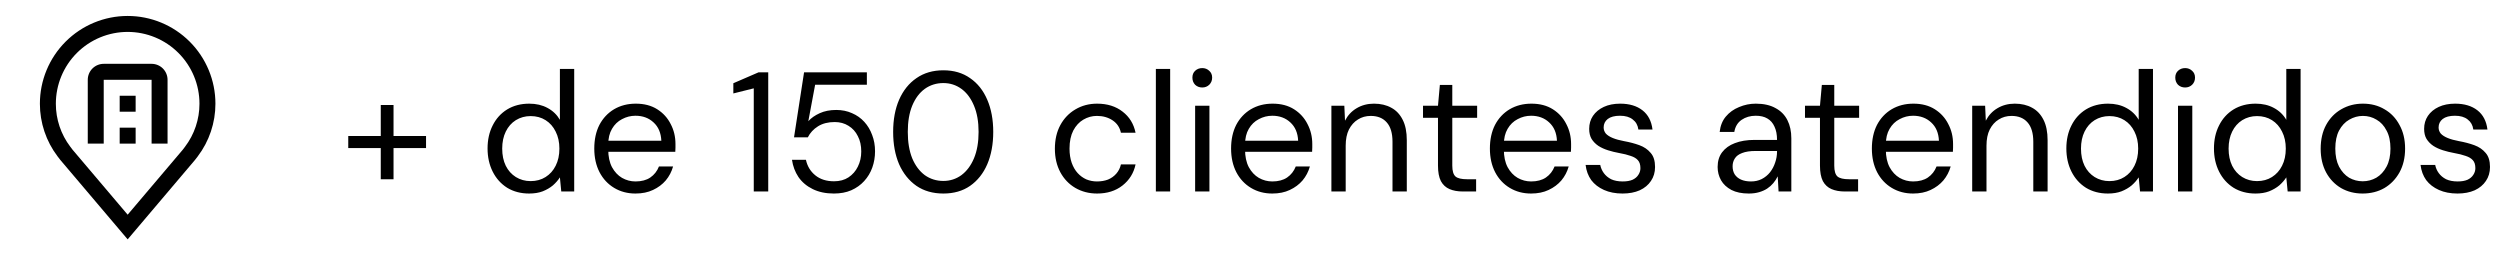 <svg xmlns="http://www.w3.org/2000/svg" width="235" height="24" viewBox="0 0 235 24" fill="none"><path d="M12 22.5L5.673 15.038C5.585 14.926 5.498 14.813 5.412 14.7C4.332 13.276 3.748 11.537 3.75 9.75C3.75 7.562 4.619 5.464 6.166 3.916C7.714 2.369 9.812 1.5 12 1.5C14.188 1.5 16.287 2.369 17.834 3.916C19.381 5.464 20.25 7.562 20.25 9.75C20.252 11.537 19.668 13.274 18.589 14.698L18.588 14.7C18.588 14.7 18.363 14.995 18.329 15.035L12 22.5ZM6.61 13.796C6.61 13.796 6.785 14.027 6.824 14.077L12 20.181L17.183 14.069C17.215 14.027 17.391 13.795 17.392 13.794C18.275 12.631 18.752 11.21 18.75 9.75C18.75 7.96 18.039 6.243 16.773 4.977C15.507 3.711 13.79 3 12 3C10.21 3 8.493 3.711 7.227 4.977C5.961 6.243 5.25 7.96 5.25 9.75C5.248 11.211 5.726 12.633 6.61 13.796Z" fill="black"></path><path d="M15.75 13.5H14.25V7.5H9.75V13.5H8.25V7.5C8.25 7.102 8.408 6.721 8.689 6.439C8.971 6.158 9.352 6 9.75 6H14.25C14.648 6 15.029 6.158 15.311 6.439C15.592 6.721 15.75 7.102 15.75 7.5V13.5Z" fill="black"></path><path d="M11.25 12H12.75V13.5H11.25V12ZM11.25 9H12.75V10.5H11.25V9Z" fill="black"></path><path d="M35.792 16.848V9.872H36.992V16.848H35.792ZM32.736 13.92V12.784H40.048V13.92H32.736ZM49.735 18.192C48.956 18.192 48.268 18.011 47.671 17.648C47.084 17.275 46.631 16.768 46.311 16.128C45.991 15.488 45.831 14.763 45.831 13.952C45.831 13.141 45.991 12.421 46.311 11.792C46.631 11.152 47.084 10.651 47.671 10.288C48.268 9.925 48.962 9.744 49.751 9.744C50.401 9.744 50.972 9.877 51.463 10.144C51.964 10.411 52.353 10.784 52.631 11.264V6.48H53.975V18H52.759L52.631 16.672C52.46 16.939 52.242 17.189 51.975 17.424C51.708 17.648 51.388 17.835 51.015 17.984C50.652 18.123 50.225 18.192 49.735 18.192ZM49.879 17.024C50.412 17.024 50.882 16.896 51.287 16.64C51.692 16.384 52.007 16.032 52.231 15.584C52.465 15.125 52.583 14.587 52.583 13.968C52.583 13.36 52.465 12.827 52.231 12.368C52.007 11.909 51.692 11.552 51.287 11.296C50.882 11.04 50.412 10.912 49.879 10.912C49.367 10.912 48.903 11.04 48.487 11.296C48.081 11.552 47.767 11.909 47.543 12.368C47.319 12.827 47.207 13.36 47.207 13.968C47.207 14.587 47.319 15.125 47.543 15.584C47.767 16.032 48.081 16.384 48.487 16.64C48.903 16.896 49.367 17.024 49.879 17.024ZM59.734 18.192C58.987 18.192 58.321 18.016 57.734 17.664C57.148 17.312 56.689 16.821 56.358 16.192C56.028 15.552 55.862 14.811 55.862 13.968C55.862 13.115 56.022 12.373 56.342 11.744C56.673 11.115 57.132 10.624 57.718 10.272C58.316 9.92 58.998 9.744 59.766 9.744C60.556 9.744 61.227 9.92 61.782 10.272C62.337 10.624 62.758 11.088 63.046 11.664C63.345 12.229 63.494 12.853 63.494 13.536C63.494 13.643 63.494 13.755 63.494 13.872C63.494 13.989 63.489 14.123 63.478 14.272H56.87V13.232H62.166C62.134 12.496 61.889 11.92 61.43 11.504C60.982 11.088 60.417 10.88 59.734 10.88C59.286 10.88 58.865 10.987 58.47 11.2C58.075 11.403 57.761 11.707 57.526 12.112C57.291 12.507 57.174 13.003 57.174 13.6V14.048C57.174 14.709 57.291 15.264 57.526 15.712C57.772 16.16 58.086 16.496 58.47 16.72C58.865 16.944 59.286 17.056 59.734 17.056C60.3 17.056 60.764 16.933 61.126 16.688C61.499 16.432 61.772 16.085 61.942 15.648H63.27C63.132 16.139 62.902 16.576 62.582 16.96C62.262 17.333 61.862 17.632 61.382 17.856C60.913 18.08 60.364 18.192 59.734 18.192ZM70.854 18V8.304L68.934 8.784V7.824L71.302 6.8H72.214V18H70.854ZM78.382 18.192C77.625 18.192 76.964 18.053 76.398 17.776C75.833 17.499 75.385 17.12 75.054 16.64C74.734 16.16 74.532 15.621 74.446 15.024H75.758C75.886 15.621 76.18 16.107 76.638 16.48C77.097 16.853 77.684 17.04 78.398 17.04C78.932 17.04 79.385 16.917 79.758 16.672C80.142 16.416 80.436 16.08 80.638 15.664C80.852 15.237 80.958 14.763 80.958 14.24C80.958 13.685 80.852 13.205 80.638 12.8C80.436 12.384 80.142 12.059 79.758 11.824C79.385 11.589 78.953 11.472 78.462 11.472C77.844 11.472 77.321 11.605 76.894 11.872C76.468 12.139 76.148 12.485 75.934 12.912H74.638L75.582 6.8H81.486V7.968H76.622L75.982 11.392C76.249 11.093 76.606 10.843 77.054 10.64C77.502 10.437 78.02 10.336 78.606 10.336C79.15 10.336 79.646 10.437 80.094 10.64C80.542 10.832 80.926 11.104 81.246 11.456C81.566 11.808 81.812 12.219 81.982 12.688C82.164 13.157 82.254 13.669 82.254 14.224C82.254 14.757 82.169 15.264 81.998 15.744C81.828 16.224 81.572 16.651 81.23 17.024C80.9 17.387 80.494 17.675 80.014 17.888C79.545 18.091 79.001 18.192 78.382 18.192ZM88.675 18.192C87.694 18.192 86.852 17.952 86.147 17.472C85.444 16.981 84.9 16.304 84.516 15.44C84.142 14.565 83.956 13.552 83.956 12.4C83.956 11.248 84.142 10.24 84.516 9.376C84.9 8.501 85.444 7.824 86.147 7.344C86.852 6.853 87.694 6.608 88.675 6.608C89.657 6.608 90.494 6.853 91.188 7.344C91.891 7.824 92.43 8.501 92.803 9.376C93.177 10.24 93.364 11.248 93.364 12.4C93.364 13.552 93.177 14.565 92.803 15.44C92.43 16.304 91.891 16.981 91.188 17.472C90.494 17.952 89.657 18.192 88.675 18.192ZM88.675 17.008C89.305 17.008 89.87 16.827 90.371 16.464C90.873 16.091 91.267 15.563 91.555 14.88C91.844 14.187 91.987 13.36 91.987 12.4C91.987 11.44 91.844 10.619 91.555 9.936C91.267 9.243 90.873 8.715 90.371 8.352C89.87 7.989 89.305 7.808 88.675 7.808C88.025 7.808 87.444 7.989 86.931 8.352C86.43 8.715 86.035 9.243 85.748 9.936C85.47 10.619 85.332 11.44 85.332 12.4C85.332 13.36 85.47 14.187 85.748 14.88C86.035 15.563 86.43 16.091 86.931 16.464C87.444 16.827 88.025 17.008 88.675 17.008ZM103.127 18.192C102.37 18.192 101.687 18.016 101.079 17.664C100.482 17.312 100.012 16.821 99.671 16.192C99.33 15.552 99.159 14.816 99.159 13.984C99.159 13.131 99.33 12.389 99.671 11.76C100.012 11.131 100.482 10.64 101.079 10.288C101.687 9.925 102.37 9.744 103.127 9.744C104.087 9.744 104.887 9.995 105.527 10.496C106.167 10.987 106.572 11.648 106.743 12.48H105.367C105.26 11.979 104.999 11.589 104.583 11.312C104.167 11.035 103.676 10.896 103.111 10.896C102.652 10.896 102.226 11.013 101.831 11.248C101.447 11.472 101.132 11.813 100.887 12.272C100.652 12.731 100.535 13.296 100.535 13.968C100.535 14.469 100.604 14.917 100.743 15.312C100.882 15.696 101.068 16.016 101.303 16.272C101.538 16.528 101.81 16.725 102.119 16.864C102.439 16.992 102.77 17.056 103.111 17.056C103.495 17.056 103.842 16.997 104.151 16.88C104.46 16.752 104.722 16.565 104.935 16.32C105.148 16.075 105.292 15.787 105.367 15.456H106.743C106.572 16.267 106.162 16.928 105.511 17.44C104.871 17.941 104.076 18.192 103.127 18.192ZM108.651 18V6.48H109.995V18H108.651ZM112.342 18V9.936H113.686V18H112.342ZM113.014 8.224C112.747 8.224 112.523 8.139 112.342 7.968C112.171 7.787 112.086 7.563 112.086 7.296C112.086 7.029 112.171 6.816 112.342 6.656C112.523 6.485 112.747 6.4 113.014 6.4C113.27 6.4 113.488 6.485 113.67 6.656C113.851 6.816 113.942 7.029 113.942 7.296C113.942 7.563 113.851 7.787 113.67 7.968C113.488 8.139 113.27 8.224 113.014 8.224ZM119.594 18.192C118.847 18.192 118.18 18.016 117.594 17.664C117.007 17.312 116.548 16.821 116.218 16.192C115.887 15.552 115.722 14.811 115.722 13.968C115.722 13.115 115.882 12.373 116.202 11.744C116.532 11.115 116.991 10.624 117.578 10.272C118.175 9.92 118.858 9.744 119.626 9.744C120.415 9.744 121.087 9.92 121.642 10.272C122.196 10.624 122.618 11.088 122.906 11.664C123.204 12.229 123.354 12.853 123.354 13.536C123.354 13.643 123.354 13.755 123.354 13.872C123.354 13.989 123.348 14.123 123.338 14.272H116.73V13.232H122.026C121.994 12.496 121.748 11.92 121.29 11.504C120.842 11.088 120.276 10.88 119.594 10.88C119.146 10.88 118.724 10.987 118.33 11.2C117.935 11.403 117.62 11.707 117.386 12.112C117.151 12.507 117.034 13.003 117.034 13.6V14.048C117.034 14.709 117.151 15.264 117.386 15.712C117.631 16.16 117.946 16.496 118.33 16.72C118.724 16.944 119.146 17.056 119.594 17.056C120.159 17.056 120.623 16.933 120.986 16.688C121.359 16.432 121.631 16.085 121.802 15.648H123.13C122.991 16.139 122.762 16.576 122.442 16.96C122.122 17.333 121.722 17.632 121.242 17.856C120.772 18.08 120.223 18.192 119.594 18.192ZM125.151 18V9.936H126.367L126.431 11.344C126.687 10.843 127.05 10.453 127.519 10.176C127.999 9.888 128.543 9.744 129.151 9.744C129.781 9.744 130.325 9.872 130.783 10.128C131.242 10.373 131.599 10.752 131.855 11.264C132.111 11.765 132.239 12.405 132.239 13.184V18H130.895V13.328C130.895 12.517 130.714 11.909 130.351 11.504C129.999 11.099 129.498 10.896 128.847 10.896C128.399 10.896 127.999 11.008 127.647 11.232C127.295 11.445 127.013 11.76 126.799 12.176C126.597 12.581 126.495 13.088 126.495 13.696V18H125.151ZM137.507 18C137.027 18 136.611 17.925 136.259 17.776C135.907 17.627 135.635 17.376 135.443 17.024C135.261 16.661 135.171 16.176 135.171 15.568V11.072H133.763V9.936H135.171L135.347 7.984H136.515V9.936H138.851V11.072H136.515V15.568C136.515 16.069 136.616 16.411 136.819 16.592C137.021 16.763 137.379 16.848 137.891 16.848H138.755V18H137.507ZM143.922 18.192C143.175 18.192 142.508 18.016 141.922 17.664C141.335 17.312 140.876 16.821 140.546 16.192C140.215 15.552 140.05 14.811 140.05 13.968C140.05 13.115 140.21 12.373 140.53 11.744C140.86 11.115 141.319 10.624 141.906 10.272C142.503 9.92 143.186 9.744 143.954 9.744C144.743 9.744 145.415 9.92 145.97 10.272C146.524 10.624 146.946 11.088 147.234 11.664C147.532 12.229 147.682 12.853 147.682 13.536C147.682 13.643 147.682 13.755 147.682 13.872C147.682 13.989 147.676 14.123 147.666 14.272H141.058V13.232H146.354C146.322 12.496 146.076 11.92 145.618 11.504C145.17 11.088 144.604 10.88 143.922 10.88C143.474 10.88 143.052 10.987 142.658 11.2C142.263 11.403 141.948 11.707 141.714 12.112C141.479 12.507 141.362 13.003 141.362 13.6V14.048C141.362 14.709 141.479 15.264 141.714 15.712C141.959 16.16 142.274 16.496 142.658 16.72C143.052 16.944 143.474 17.056 143.922 17.056C144.487 17.056 144.951 16.933 145.314 16.688C145.687 16.432 145.959 16.085 146.13 15.648H147.458C147.319 16.139 147.09 16.576 146.77 16.96C146.45 17.333 146.05 17.632 145.57 17.856C145.1 18.08 144.551 18.192 143.922 18.192ZM152.519 18.192C151.858 18.192 151.277 18.08 150.775 17.856C150.274 17.632 149.874 17.323 149.575 16.928C149.287 16.523 149.111 16.048 149.047 15.504H150.423C150.477 15.781 150.589 16.037 150.759 16.272C150.93 16.507 151.159 16.699 151.447 16.848C151.746 16.987 152.109 17.056 152.535 17.056C152.909 17.056 153.218 17.003 153.463 16.896C153.709 16.779 153.89 16.624 154.007 16.432C154.135 16.24 154.199 16.032 154.199 15.808C154.199 15.477 154.119 15.227 153.959 15.056C153.81 14.885 153.586 14.752 153.287 14.656C152.989 14.549 152.626 14.459 152.199 14.384C151.847 14.32 151.501 14.235 151.159 14.128C150.818 14.021 150.514 13.883 150.247 13.712C149.981 13.531 149.767 13.312 149.607 13.056C149.458 12.8 149.383 12.485 149.383 12.112C149.383 11.653 149.501 11.248 149.735 10.896C149.981 10.533 150.322 10.251 150.759 10.048C151.197 9.845 151.709 9.744 152.295 9.744C153.159 9.744 153.858 9.952 154.391 10.368C154.925 10.784 155.239 11.387 155.335 12.176H154.007C153.954 11.771 153.778 11.456 153.479 11.232C153.191 10.997 152.791 10.88 152.279 10.88C151.778 10.88 151.394 10.981 151.127 11.184C150.871 11.387 150.743 11.653 150.743 11.984C150.743 12.197 150.813 12.389 150.951 12.56C151.101 12.72 151.319 12.859 151.607 12.976C151.895 13.093 152.242 13.189 152.647 13.264C153.181 13.36 153.666 13.488 154.103 13.648C154.541 13.808 154.893 14.048 155.159 14.368C155.437 14.677 155.575 15.12 155.575 15.696C155.575 16.197 155.447 16.635 155.191 17.008C154.946 17.381 154.594 17.675 154.135 17.888C153.677 18.091 153.138 18.192 152.519 18.192ZM164.385 18.192C163.734 18.192 163.19 18.08 162.753 17.856C162.315 17.621 161.99 17.317 161.777 16.944C161.563 16.56 161.457 16.144 161.457 15.696C161.457 15.152 161.595 14.693 161.873 14.32C162.161 13.936 162.561 13.648 163.073 13.456C163.595 13.253 164.209 13.152 164.913 13.152H167.041C167.041 12.651 166.961 12.235 166.801 11.904C166.651 11.563 166.427 11.307 166.129 11.136C165.841 10.965 165.478 10.88 165.041 10.88C164.529 10.88 164.086 11.008 163.713 11.264C163.339 11.52 163.11 11.899 163.025 12.4H161.649C161.713 11.824 161.905 11.344 162.225 10.96C162.555 10.565 162.971 10.267 163.473 10.064C163.974 9.851 164.497 9.744 165.041 9.744C165.787 9.744 166.406 9.883 166.897 10.16C167.398 10.427 167.771 10.805 168.017 11.296C168.262 11.776 168.385 12.347 168.385 13.008V18H167.185L167.105 16.576C166.998 16.8 166.859 17.013 166.689 17.216C166.529 17.408 166.337 17.579 166.113 17.728C165.899 17.867 165.649 17.979 165.361 18.064C165.073 18.149 164.747 18.192 164.385 18.192ZM164.593 17.056C164.966 17.056 165.302 16.981 165.601 16.832C165.91 16.672 166.171 16.459 166.385 16.192C166.598 15.915 166.758 15.611 166.865 15.28C166.982 14.949 167.041 14.603 167.041 14.24V14.192H165.025C164.502 14.192 164.081 14.256 163.761 14.384C163.441 14.501 163.211 14.672 163.073 14.896C162.934 15.109 162.865 15.355 162.865 15.632C162.865 15.92 162.929 16.171 163.057 16.384C163.195 16.597 163.393 16.763 163.649 16.88C163.915 16.997 164.23 17.056 164.593 17.056ZM173.413 18C172.933 18 172.517 17.925 172.165 17.776C171.813 17.627 171.541 17.376 171.349 17.024C171.168 16.661 171.077 16.176 171.077 15.568V11.072H169.669V9.936H171.077L171.253 7.984H172.421V9.936H174.757V11.072H172.421V15.568C172.421 16.069 172.522 16.411 172.725 16.592C172.928 16.763 173.285 16.848 173.797 16.848H174.661V18H173.413ZM179.828 18.192C179.081 18.192 178.415 18.016 177.828 17.664C177.241 17.312 176.783 16.821 176.452 16.192C176.121 15.552 175.956 14.811 175.956 13.968C175.956 13.115 176.116 12.373 176.436 11.744C176.767 11.115 177.225 10.624 177.812 10.272C178.409 9.92 179.092 9.744 179.86 9.744C180.649 9.744 181.321 9.92 181.876 10.272C182.431 10.624 182.852 11.088 183.14 11.664C183.439 12.229 183.588 12.853 183.588 13.536C183.588 13.643 183.588 13.755 183.588 13.872C183.588 13.989 183.583 14.123 183.572 14.272H176.964V13.232H182.26C182.228 12.496 181.983 11.92 181.524 11.504C181.076 11.088 180.511 10.88 179.828 10.88C179.38 10.88 178.959 10.987 178.564 11.2C178.169 11.403 177.855 11.707 177.62 12.112C177.385 12.507 177.268 13.003 177.268 13.6V14.048C177.268 14.709 177.385 15.264 177.62 15.712C177.865 16.16 178.18 16.496 178.564 16.72C178.959 16.944 179.38 17.056 179.828 17.056C180.393 17.056 180.857 16.933 181.22 16.688C181.593 16.432 181.865 16.085 182.036 15.648H183.364C183.225 16.139 182.996 16.576 182.676 16.96C182.356 17.333 181.956 17.632 181.476 17.856C181.007 18.08 180.457 18.192 179.828 18.192ZM185.386 18V9.936H186.602L186.666 11.344C186.922 10.843 187.284 10.453 187.754 10.176C188.234 9.888 188.778 9.744 189.386 9.744C190.015 9.744 190.559 9.872 191.018 10.128C191.476 10.373 191.834 10.752 192.09 11.264C192.346 11.765 192.474 12.405 192.474 13.184V18H191.13V13.328C191.13 12.517 190.948 11.909 190.586 11.504C190.234 11.099 189.732 10.896 189.082 10.896C188.634 10.896 188.234 11.008 187.882 11.232C187.53 11.445 187.247 11.76 187.034 12.176C186.831 12.581 186.73 13.088 186.73 13.696V18H185.386ZM198.141 18.192C197.362 18.192 196.674 18.011 196.077 17.648C195.49 17.275 195.037 16.768 194.717 16.128C194.397 15.488 194.237 14.763 194.237 13.952C194.237 13.141 194.397 12.421 194.717 11.792C195.037 11.152 195.49 10.651 196.077 10.288C196.674 9.925 197.368 9.744 198.157 9.744C198.808 9.744 199.378 9.877 199.869 10.144C200.37 10.411 200.76 10.784 201.037 11.264V6.48H202.381V18H201.165L201.037 16.672C200.866 16.939 200.648 17.189 200.381 17.424C200.114 17.648 199.794 17.835 199.421 17.984C199.058 18.123 198.632 18.192 198.141 18.192ZM198.285 17.024C198.818 17.024 199.288 16.896 199.693 16.64C200.098 16.384 200.413 16.032 200.637 15.584C200.872 15.125 200.989 14.587 200.989 13.968C200.989 13.36 200.872 12.827 200.637 12.368C200.413 11.909 200.098 11.552 199.693 11.296C199.288 11.04 198.818 10.912 198.285 10.912C197.773 10.912 197.309 11.04 196.893 11.296C196.488 11.552 196.173 11.909 195.949 12.368C195.725 12.827 195.613 13.36 195.613 13.968C195.613 14.587 195.725 15.125 195.949 15.584C196.173 16.032 196.488 16.384 196.893 16.64C197.309 16.896 197.773 17.024 198.285 17.024ZM204.732 18V9.936H206.076V18H204.732ZM205.404 8.224C205.138 8.224 204.914 8.139 204.732 7.968C204.562 7.787 204.476 7.563 204.476 7.296C204.476 7.029 204.562 6.816 204.732 6.656C204.914 6.485 205.138 6.4 205.404 6.4C205.66 6.4 205.879 6.485 206.06 6.656C206.242 6.816 206.332 7.029 206.332 7.296C206.332 7.563 206.242 7.787 206.06 7.968C205.879 8.139 205.66 8.224 205.404 8.224ZM212.016 18.192C211.237 18.192 210.549 18.011 209.952 17.648C209.365 17.275 208.912 16.768 208.592 16.128C208.272 15.488 208.112 14.763 208.112 13.952C208.112 13.141 208.272 12.421 208.592 11.792C208.912 11.152 209.365 10.651 209.952 10.288C210.549 9.925 211.243 9.744 212.032 9.744C212.683 9.744 213.253 9.877 213.744 10.144C214.245 10.411 214.635 10.784 214.912 11.264V6.48H216.256V18H215.04L214.912 16.672C214.741 16.939 214.523 17.189 214.256 17.424C213.989 17.648 213.669 17.835 213.296 17.984C212.933 18.123 212.507 18.192 212.016 18.192ZM212.16 17.024C212.693 17.024 213.163 16.896 213.568 16.64C213.973 16.384 214.288 16.032 214.512 15.584C214.747 15.125 214.864 14.587 214.864 13.968C214.864 13.36 214.747 12.827 214.512 12.368C214.288 11.909 213.973 11.552 213.568 11.296C213.163 11.04 212.693 10.912 212.16 10.912C211.648 10.912 211.184 11.04 210.768 11.296C210.363 11.552 210.048 11.909 209.824 12.368C209.6 12.827 209.488 13.36 209.488 13.968C209.488 14.587 209.6 15.125 209.824 15.584C210.048 16.032 210.363 16.384 210.768 16.64C211.184 16.896 211.648 17.024 212.16 17.024ZM222.079 18.192C221.333 18.192 220.661 18.021 220.063 17.68C219.466 17.328 218.997 16.837 218.655 16.208C218.314 15.568 218.143 14.827 218.143 13.984C218.143 13.12 218.314 12.373 218.655 11.744C219.007 11.104 219.482 10.613 220.079 10.272C220.687 9.92 221.365 9.744 222.111 9.744C222.879 9.744 223.557 9.92 224.143 10.272C224.741 10.613 225.21 11.104 225.551 11.744C225.903 12.373 226.079 13.115 226.079 13.968C226.079 14.821 225.903 15.568 225.551 16.208C225.199 16.837 224.725 17.328 224.127 17.68C223.53 18.021 222.847 18.192 222.079 18.192ZM222.095 17.04C222.554 17.04 222.981 16.928 223.375 16.704C223.77 16.469 224.09 16.123 224.335 15.664C224.581 15.205 224.703 14.64 224.703 13.968C224.703 13.285 224.581 12.72 224.335 12.272C224.101 11.813 223.786 11.472 223.391 11.248C223.007 11.013 222.581 10.896 222.111 10.896C221.663 10.896 221.237 11.013 220.831 11.248C220.437 11.472 220.117 11.813 219.871 12.272C219.637 12.72 219.519 13.285 219.519 13.968C219.519 14.64 219.637 15.205 219.871 15.664C220.117 16.123 220.431 16.469 220.815 16.704C221.21 16.928 221.637 17.04 222.095 17.04ZM231.004 18.192C230.342 18.192 229.761 18.08 229.26 17.856C228.758 17.632 228.358 17.323 228.06 16.928C227.772 16.523 227.596 16.048 227.532 15.504H228.908C228.961 15.781 229.073 16.037 229.244 16.272C229.414 16.507 229.644 16.699 229.932 16.848C230.23 16.987 230.593 17.056 231.02 17.056C231.393 17.056 231.702 17.003 231.948 16.896C232.193 16.779 232.374 16.624 232.492 16.432C232.62 16.24 232.684 16.032 232.684 15.808C232.684 15.477 232.604 15.227 232.444 15.056C232.294 14.885 232.07 14.752 231.772 14.656C231.473 14.549 231.11 14.459 230.684 14.384C230.332 14.32 229.985 14.235 229.644 14.128C229.302 14.021 228.998 13.883 228.732 13.712C228.465 13.531 228.252 13.312 228.092 13.056C227.942 12.8 227.868 12.485 227.868 12.112C227.868 11.653 227.985 11.248 228.22 10.896C228.465 10.533 228.806 10.251 229.244 10.048C229.681 9.845 230.193 9.744 230.78 9.744C231.644 9.744 232.342 9.952 232.876 10.368C233.409 10.784 233.724 11.387 233.82 12.176H232.492C232.438 11.771 232.262 11.456 231.964 11.232C231.676 10.997 231.276 10.88 230.764 10.88C230.262 10.88 229.878 10.981 229.612 11.184C229.356 11.387 229.228 11.653 229.228 11.984C229.228 12.197 229.297 12.389 229.436 12.56C229.585 12.72 229.804 12.859 230.092 12.976C230.38 13.093 230.726 13.189 231.132 13.264C231.665 13.36 232.15 13.488 232.588 13.648C233.025 13.808 233.377 14.048 233.644 14.368C233.921 14.677 234.06 15.12 234.06 15.696C234.06 16.197 233.932 16.635 233.676 17.008C233.43 17.381 233.078 17.675 232.62 17.888C232.161 18.091 231.622 18.192 231.004 18.192Z" fill="black"></path></svg>